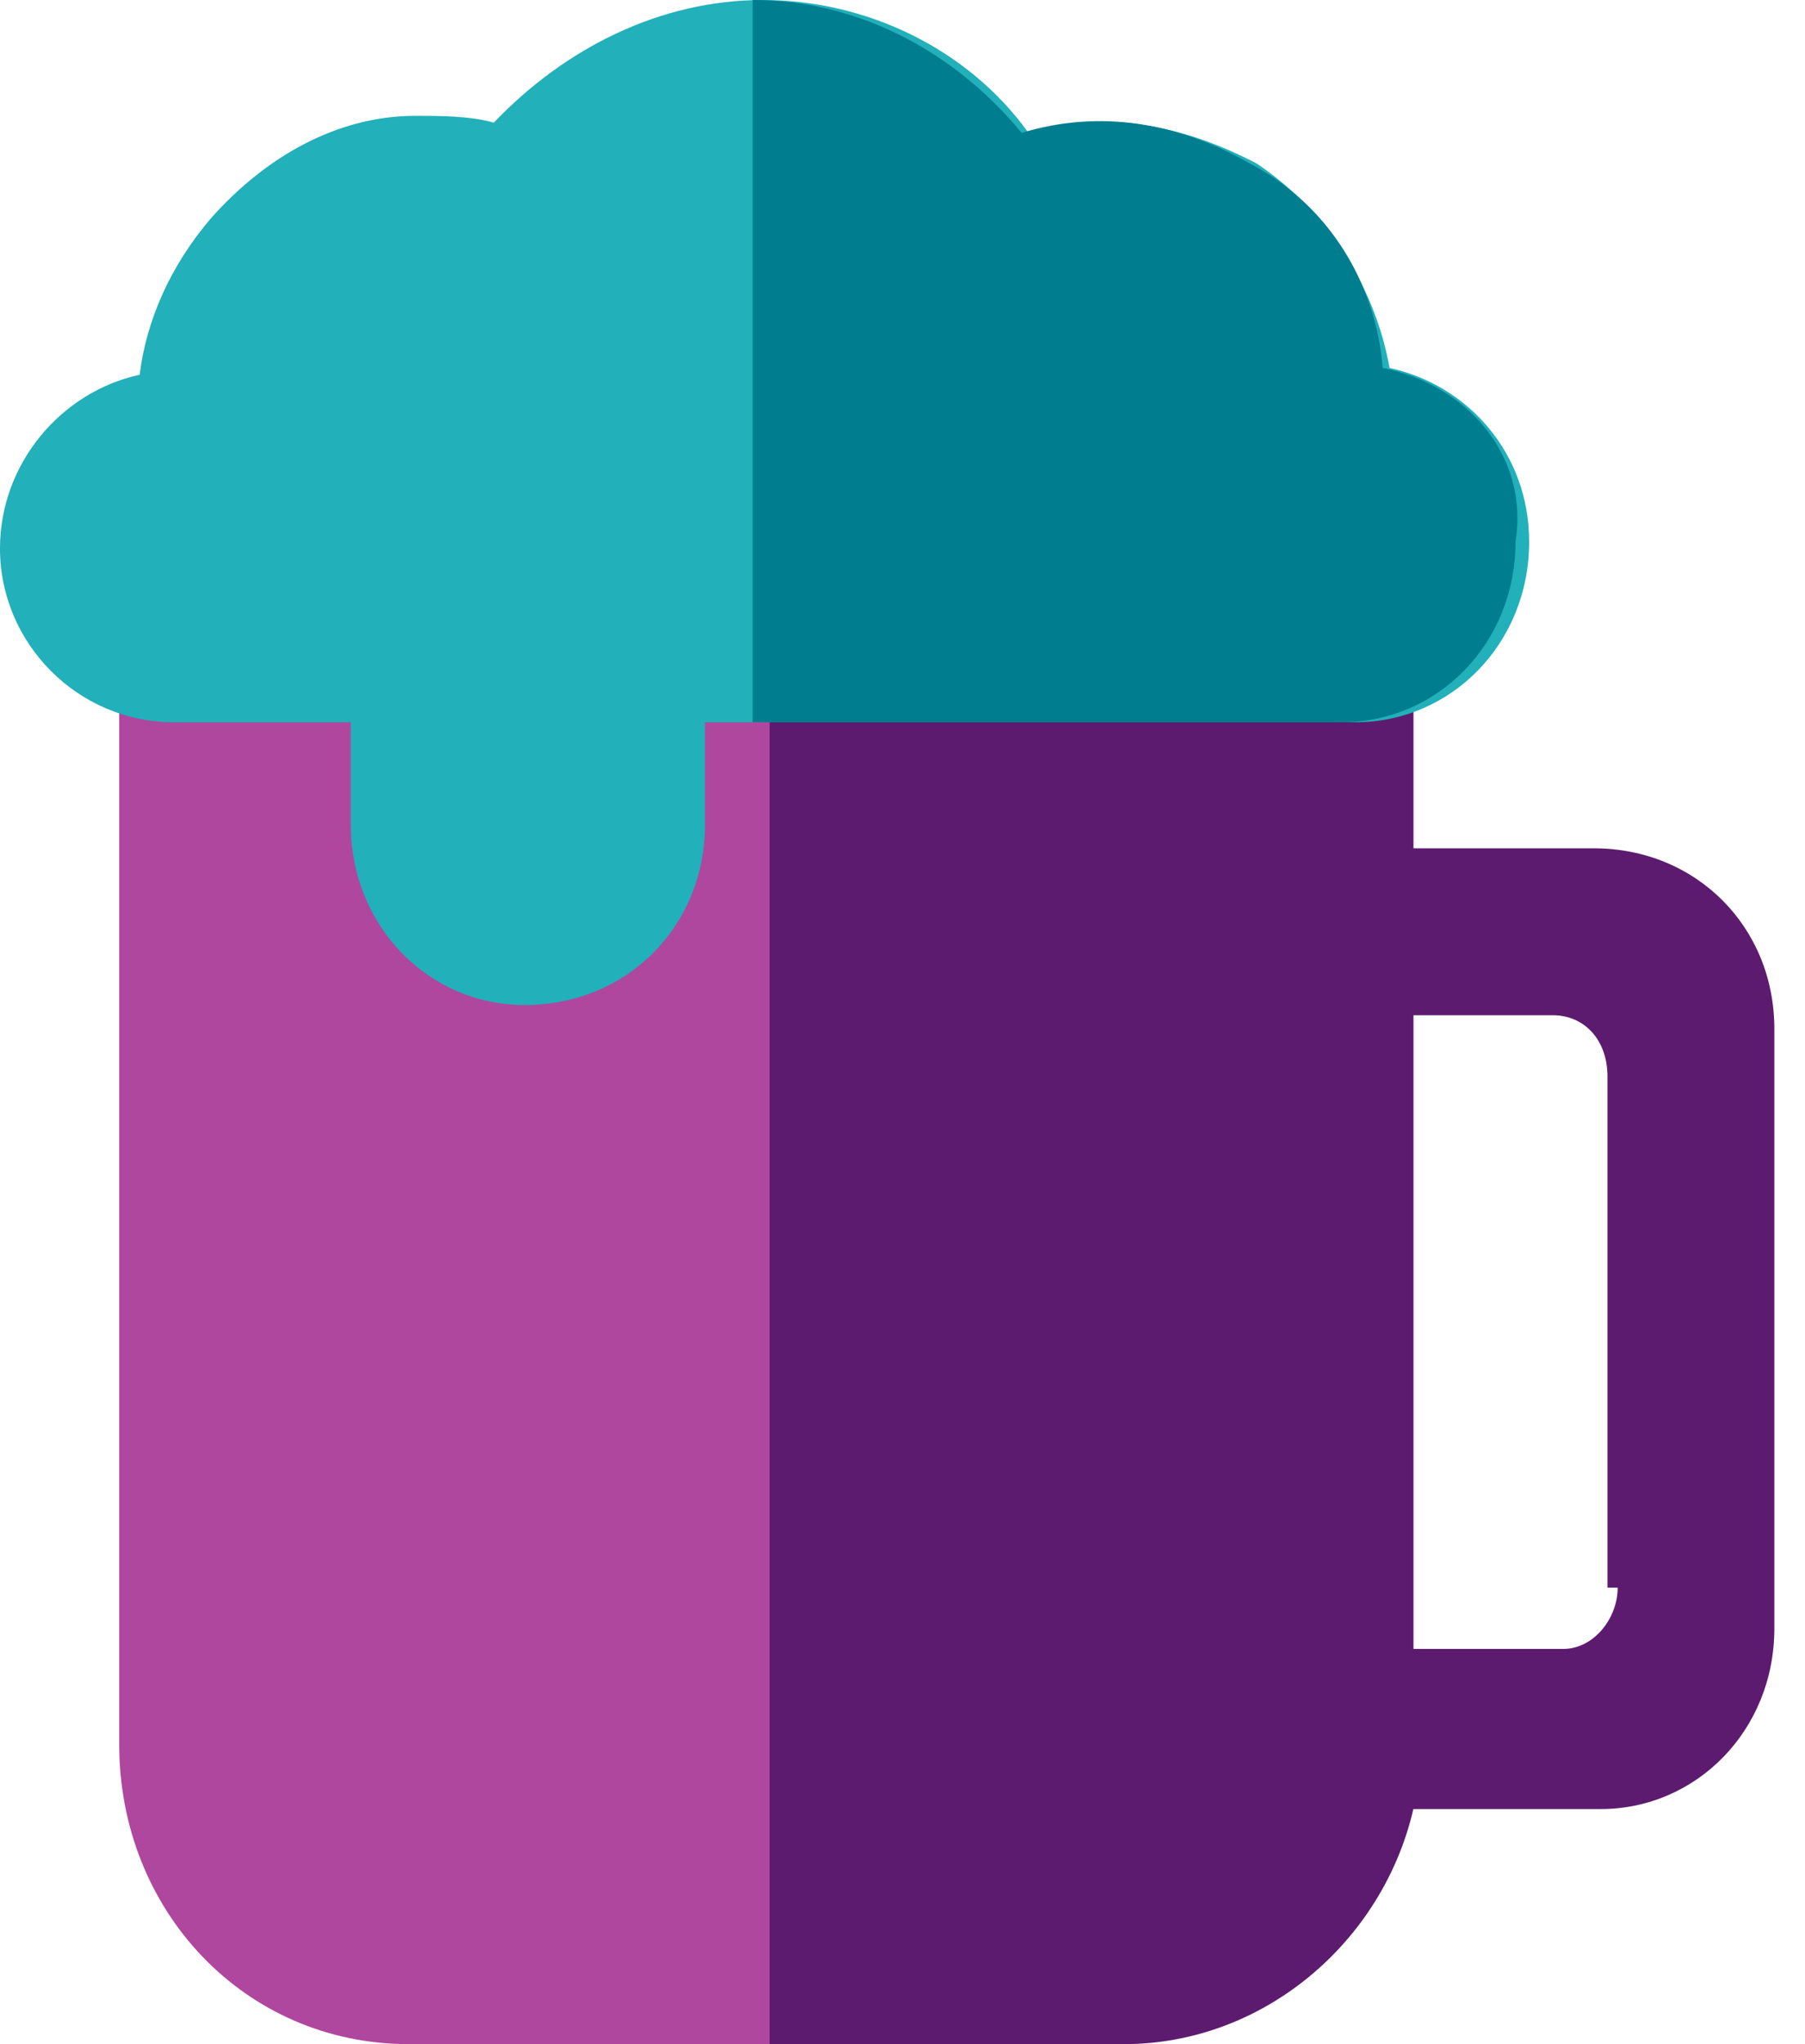 <?xml version="1.0" encoding="utf-8"?>
<!-- Generator: Adobe Illustrator 21.0.2, SVG Export Plug-In . SVG Version: 6.00 Build 0)  -->
<svg version="1.1" id="Calque_1" xmlns="http://www.w3.org/2000/svg" xmlns:xlink="http://www.w3.org/1999/xlink" x="0px" y="0px"
	 viewBox="0 0 53 60" style="enable-background:new 0 0 53 60;" xml:space="preserve">
<style type="text/css">
	.st0{fill:#AF479E;}
	.st1{fill:#5D1B6F;}
	.st2{fill:#22B0BA;}
	.st3{fill:#007E90;}
</style>
<path id="Path" class="st0" d="M32.7,60H12c-4.8,0-8.5-3.9-8.5-8.8V16.2c0-0.9,0.7-1.8,1.6-1.8h34.6c0.9,0,1.8,0.7,1.8,1.8v35.1
	C41.5,56.1,37.6,60,32.7,60z"/>
<path id="Shape" class="st1" d="M46.8,24.9h-5.3v-8.8c0-0.9-0.7-1.8-1.6-1.8H22.6V60H33c4.1,0,7.6-3,8.5-6.9H47
	c2.8,0,5.1-2.3,5.1-5.3V30.2C52.1,27.2,49.8,24.9,46.8,24.9z M47.5,46.6c0,0.9-0.7,1.8-1.6,1.8h-4.4V29.8h4.1c0.9,0,1.6,0.7,1.6,1.8
	v15H47.5z"/>
<path id="Path_2_" class="st2" d="M15.4,29.5c-2.8,0-5.1-2.3-5.1-5.3v-3H5.1c-2.8,0-5.1-2.3-5.1-5.1c0-2.5,1.8-4.6,4.1-5.1
	c0.2-1.6,0.9-3.2,2.1-4.6c1.6-1.8,3.7-3,6-3c0.7,0,1.6,0,2.3,0.2C16.6,1.4,19.4,0,22.4,0s6,1.4,7.8,3.9c2.3-0.7,4.6-0.2,6.7,0.9
	c2.1,1.4,3.5,3.7,3.9,6c2.3,0.5,4.1,2.5,4.1,5.1c0,3-2.3,5.3-5.1,5.3H20.7v3C20.7,27.2,18.4,29.5,15.4,29.5z"/>
<path id="Path_3_" class="st3" d="M40.6,10.8c-0.2-2.5-1.6-4.8-3.9-6c-2.1-1.2-4.4-1.6-6.7-0.9C28.1,1.6,25.3,0,22.1,0v21.2h17.3
	c2.8,0,5.1-2.3,5.1-5.3C44.9,13.4,43.1,11.3,40.6,10.8z"/>
</svg>
